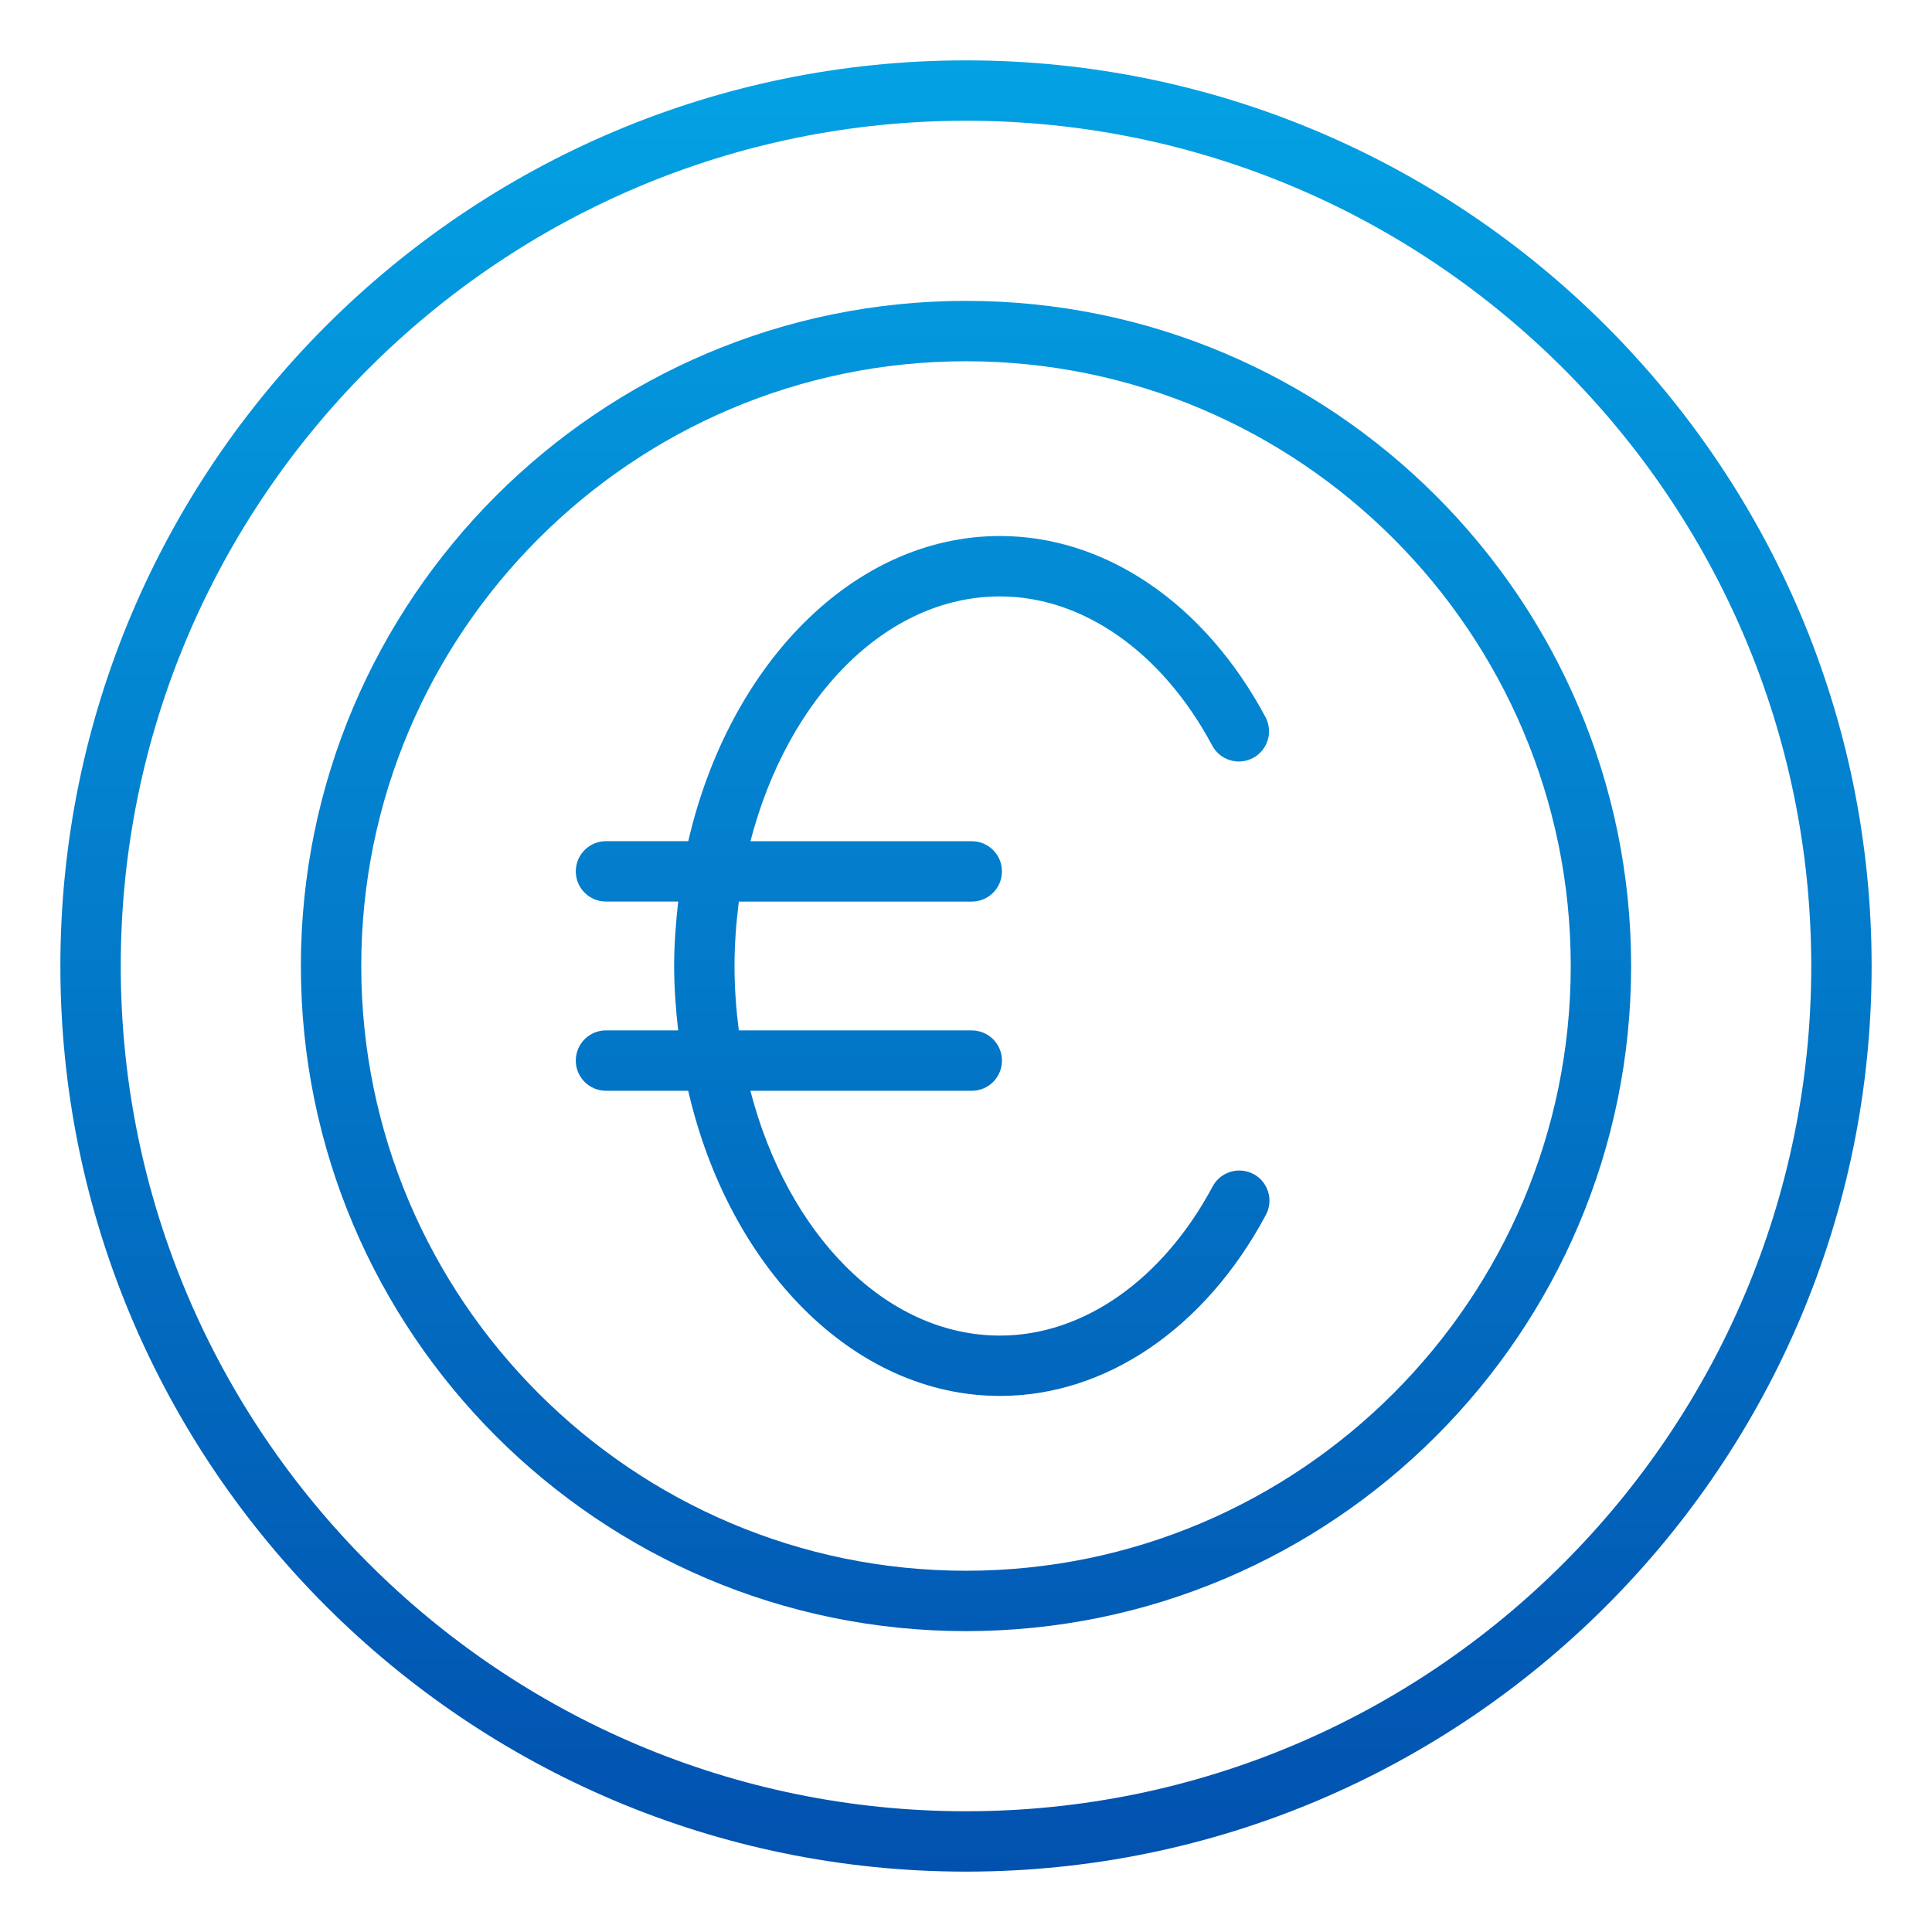 <svg width="64" height="64" viewBox="0 0 64 64" fill="none" xmlns="http://www.w3.org/2000/svg">
<path d="M32 9.967C19.851 9.967 9.967 19.851 9.967 32C9.967 44.149 19.851 54.033 32 54.033C44.149 54.033 54.033 44.149 54.033 32C54.033 19.851 44.149 9.967 32 9.967ZM32 52.033C20.954 52.033 11.967 43.046 11.967 32C11.967 20.954 20.954 11.967 32 11.967C43.046 11.967 52.033 20.954 52.033 32C52.033 43.046 43.046 52.033 32 52.033Z" fill="url(#paint0_linear_4597_1939)"/>
<path d="M32 2C15.458 2 2 15.458 2 32C2 48.542 15.458 62 32 62C48.542 62 62 48.542 62 32C62 15.458 48.542 2 32 2ZM32 60C16.561 60 4 47.439 4 32C4 16.561 16.561 4 32 4C47.439 4 60 16.561 60 32C60 47.439 47.439 60 32 60Z" fill="url(#paint1_linear_4597_1939)"/>
<path d="M41.524 38.893C41.037 38.633 40.43 38.817 40.17 39.303C38.517 42.397 35.884 44.243 33.127 44.243C29.319 44.243 26.079 40.853 24.858 36.134H32.191C32.744 36.134 33.191 35.687 33.191 35.134C33.191 34.581 32.744 34.134 32.191 34.134H24.474C24.386 33.442 24.332 32.734 24.332 32.007C24.332 31.276 24.387 30.563 24.475 29.866H32.191C32.744 29.866 33.191 29.419 33.191 28.866C33.191 28.313 32.744 27.866 32.191 27.866H24.86C26.083 23.146 29.322 19.757 33.127 19.757C35.875 19.757 38.502 21.604 40.156 24.697C40.416 25.184 41.021 25.368 41.51 25.107C41.997 24.846 42.181 24.241 41.92 23.753C39.912 19.998 36.625 17.756 33.127 17.756C28.266 17.756 24.148 22.022 22.8 27.865H20.074C19.521 27.865 19.074 28.312 19.074 28.865C19.074 29.418 19.521 29.865 20.074 29.865H22.467C22.387 30.565 22.332 31.276 22.332 32.006C22.332 32.731 22.386 33.437 22.466 34.133H20.074C19.521 34.133 19.074 34.58 19.074 35.133C19.074 35.686 19.521 36.133 20.074 36.133H22.798C24.143 41.976 28.263 46.242 33.127 46.242C36.635 46.242 39.927 44 41.934 40.245C42.195 39.758 42.01 39.151 41.524 38.891V38.893Z" fill="url(#paint2_linear_4597_1939)"/>
<defs>
<linearGradient id="paint0_linear_4597_1939" x1="32" y1="2" x2="32" y2="62" gradientUnits="userSpaceOnUse">
<stop stop-color="#03A2E4"/>
<stop offset="1" stop-color="#0251AF"/>
</linearGradient>
<linearGradient id="paint1_linear_4597_1939" x1="32" y1="2" x2="32" y2="62" gradientUnits="userSpaceOnUse">
<stop stop-color="#03A2E4"/>
<stop offset="1" stop-color="#0251AF"/>
</linearGradient>
<linearGradient id="paint2_linear_4597_1939" x1="32" y1="2" x2="32" y2="62" gradientUnits="userSpaceOnUse">
<stop stop-color="#03A2E4"/>
<stop offset="1" stop-color="#0251AF"/>
</linearGradient>
</defs>
</svg>
